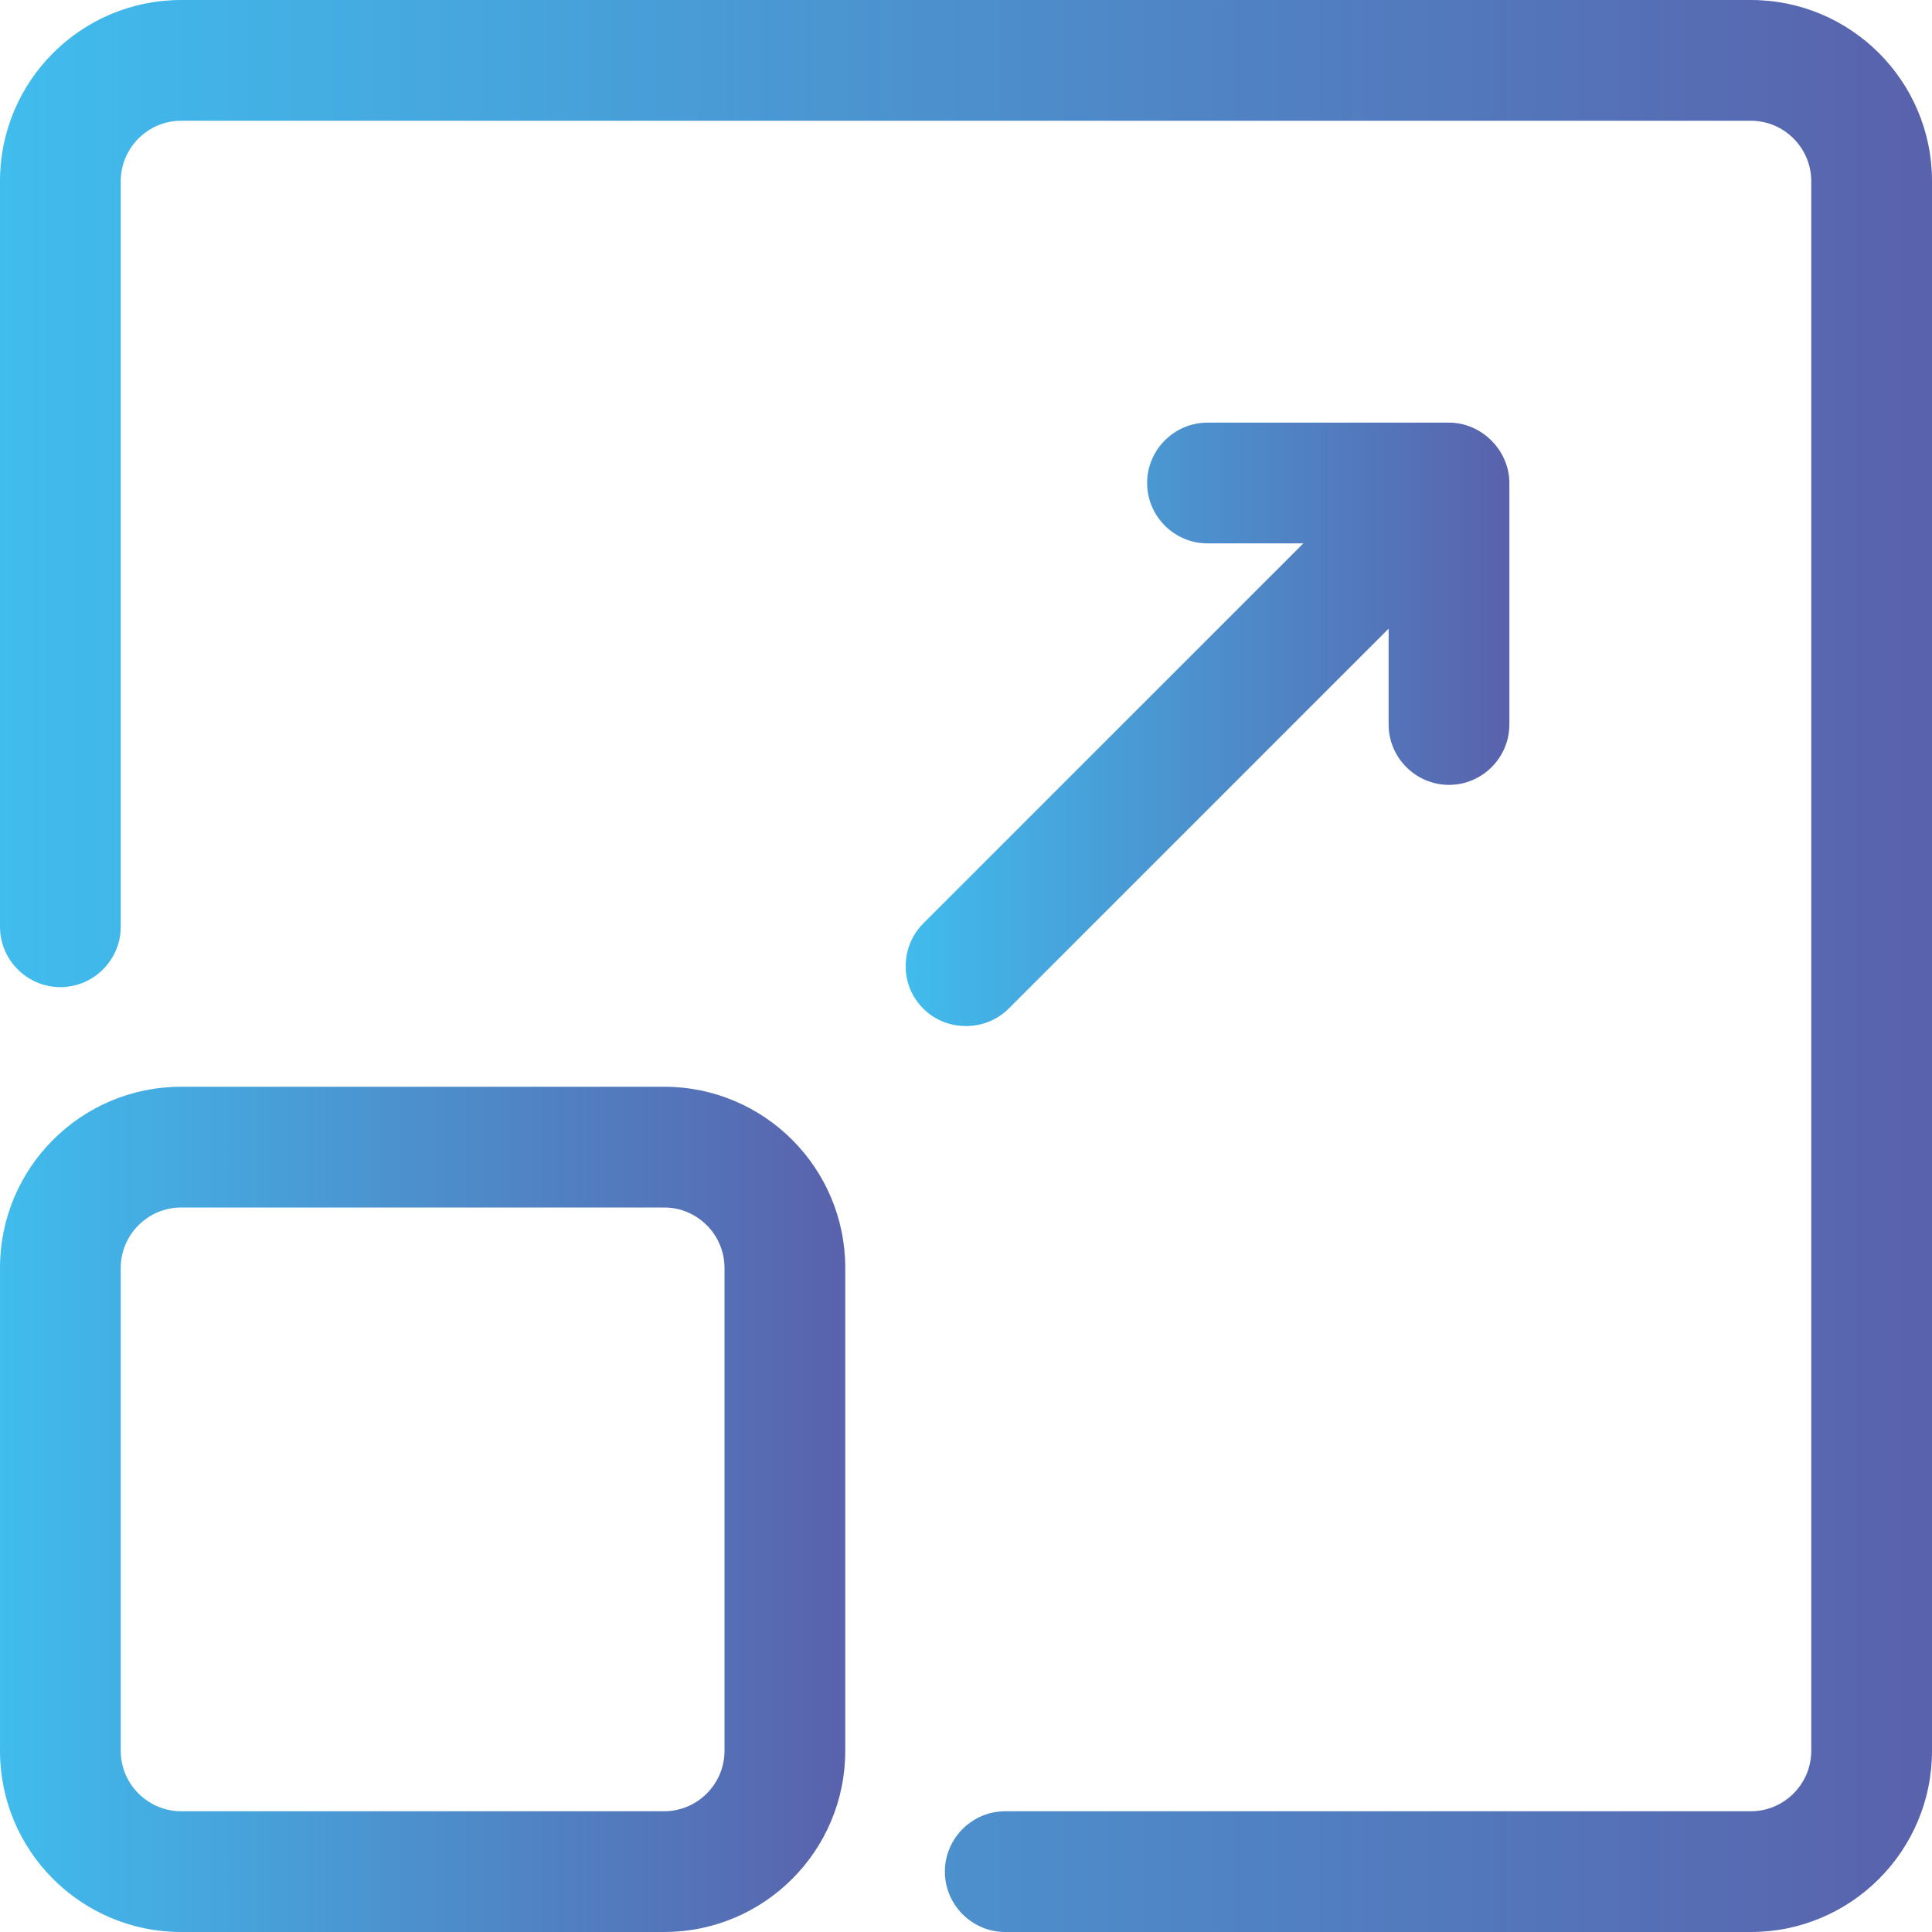 <svg xmlns="http://www.w3.org/2000/svg" xmlns:xlink="http://www.w3.org/1999/xlink" id="Outline" x="0px" y="0px" viewBox="0 0 512 512" style="enable-background:new 0 0 512 512;" xml:space="preserve"><style type="text/css">	.st0{fill:url(#SVGID_1_);}	.st1{fill:url(#SVGID_2_);}	.st2{fill:url(#SVGID_3_);}</style><g>	<linearGradient id="SVGID_1_" gradientUnits="userSpaceOnUse" x1="0" y1="256" x2="512" y2="256">		<stop offset="0" style="stop-color:#40BCED"></stop>		<stop offset="1" style="stop-color:#5962AC"></stop>	</linearGradient>	<path class="st0" d="M464,0H48C21.5,0,0,21.5,0,48v197.6c0,8.8,7.2,16,16,16s16-7.2,16-16V48c0-8.8,7.2-16,16-16h416  c8.8,0,16,7.2,16,16v416c0,8.8-7.2,16-16,16H266.4c-8.8,0-16,7.2-16,16s7.2,16,16,16H464c26.5,0,48-21.5,48-48V48  C512,21.5,490.5,0,464,0z"></path>	<linearGradient id="SVGID_2_" gradientUnits="userSpaceOnUse" x1="0" y1="400" x2="224" y2="400">		<stop offset="0" style="stop-color:#40BCED"></stop>		<stop offset="1" style="stop-color:#5962AC"></stop>	</linearGradient>	<path class="st1" d="M176,288H48c-26.5,0-48,21.5-48,48v128c0,26.5,21.5,48,48,48h128c26.5,0,48-21.5,48-48V336  C224,309.5,202.5,288,176,288z M192,464c0,8.8-7.2,16-16,16H48c-8.8,0-16-7.2-16-16V336c0-8.8,7.2-16,16-16h128c8.8,0,16,7.2,16,16  V464z"></path>	<linearGradient id="SVGID_3_" gradientUnits="userSpaceOnUse" x1="240" y1="191.958" x2="400" y2="191.958">		<stop offset="0" style="stop-color:#40BCED"></stop>		<stop offset="1" style="stop-color:#5962AC"></stop>	</linearGradient>	<path class="st2" d="M267.3,267.3L368,166.6V192c0,8.8,7.2,16,16,16s16-7.2,16-16c0,0,0-64,0-64c0-8.6-7.3-16-16-16h-64  c-8.8,0-16,7.2-16,16s7.2,16,16,16h25.4L244.7,244.7c-6.2,6.2-6.3,16.4,0,22.6C250.7,273.4,261.1,273.5,267.3,267.3L267.3,267.3z"></path></g></svg>
